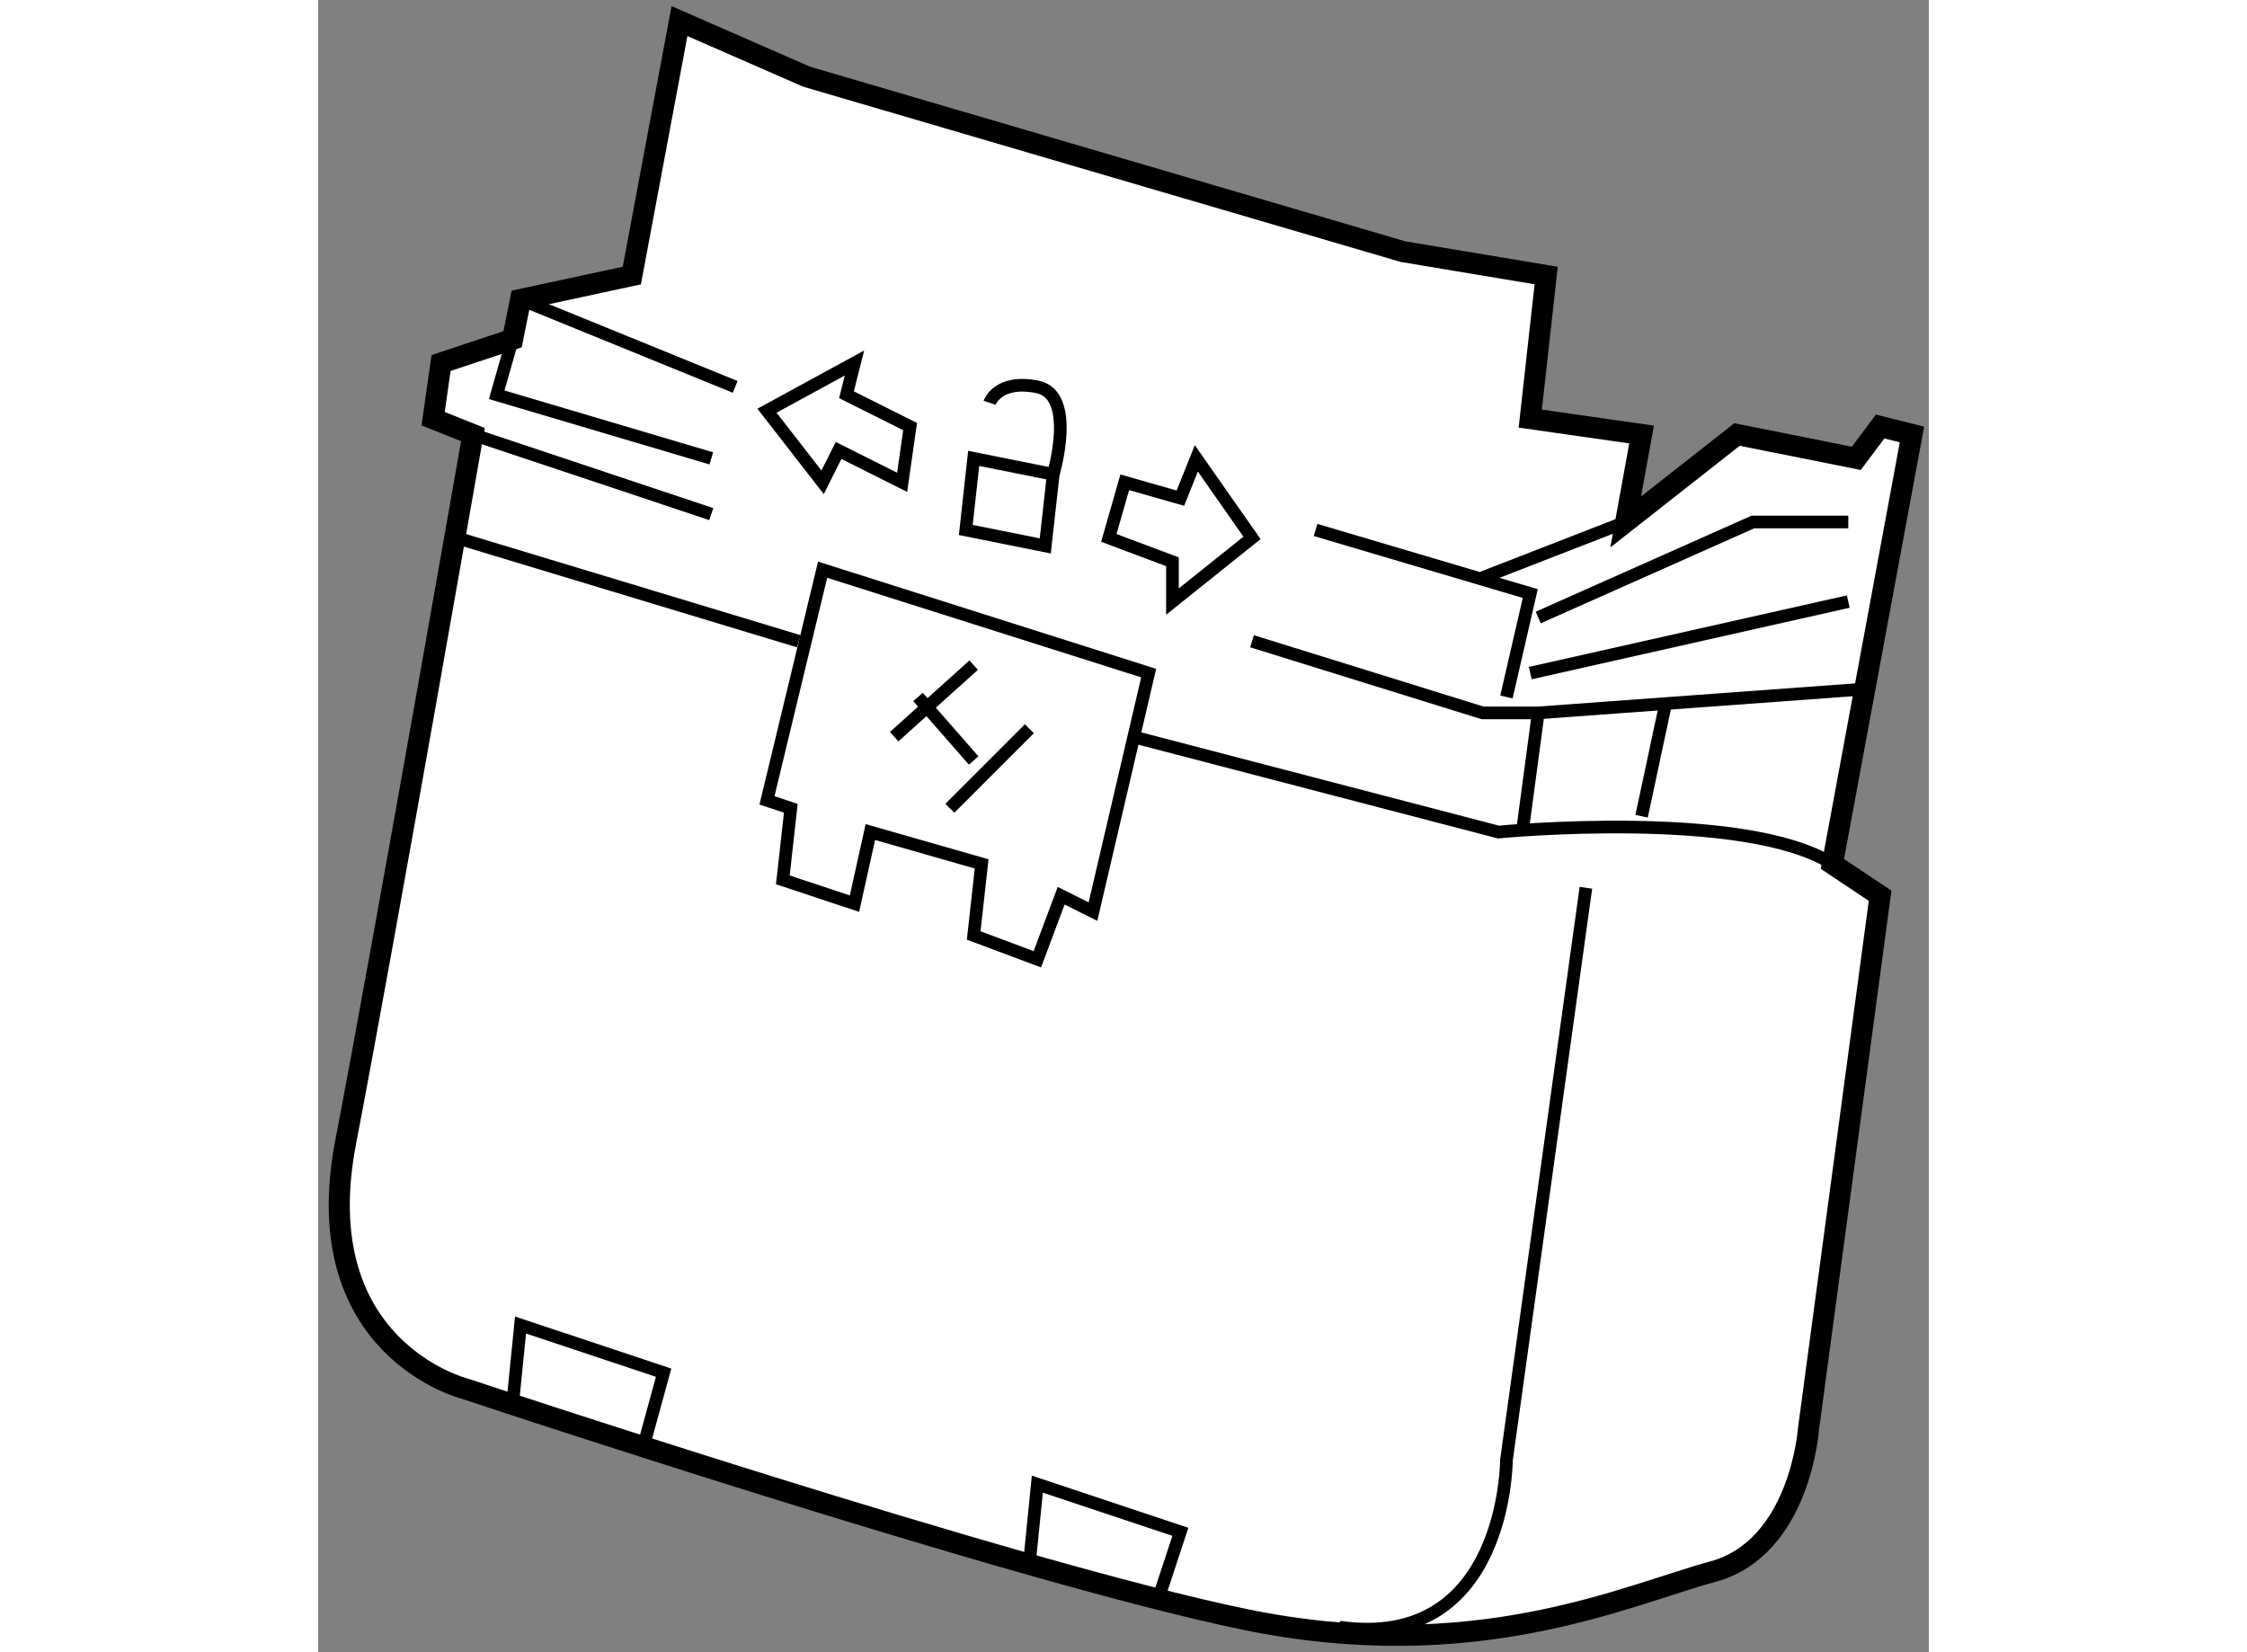 <?xml version="1.0" encoding="utf-8"?>
<!-- Generator: Adobe Illustrator 15.1.0, SVG Export Plug-In . SVG Version: 6.00 Build 0)  -->
<!DOCTYPE svg PUBLIC "-//W3C//DTD SVG 1.1//EN" "http://www.w3.org/Graphics/SVG/1.1/DTD/svg11.dtd">
<svg version="1.1" xmlns="http://www.w3.org/2000/svg" xmlns:xlink="http://www.w3.org/1999/xlink" x="0px" y="0px" width="244.8px"
	 height="180px" viewBox="43.057 109.621 38.181 39.166" enable-background="new 0 0 244.8 180" xml:space="preserve">
	
<rect x="43.057" y="109.621" width="38.181" height="39.166" fill="#808080" stroke="none"/>
	
<g><path fill="#FFFFFF" stroke="#000000" stroke-width="0.5" d="M50.492,116.153l1.13-6.032l3.016,1.319l14.135,4.146l3.394,0.566
				l-0.377,3.392l2.639,0.377l-0.377,2.073l2.639-2.073l2.828,0.565l0.565-0.754l0.754,0.188L78.952,130.1l1.131,0.755l-1.696,12.626
				c0,0-0.19,2.827-2.262,3.394c-2.073,0.564-5.654,2.263-11.119,1.131c-5.466-1.131-18.47-5.465-18.47-5.465
				s-3.77-0.941-2.828-5.843c0.941-4.901,3.017-16.775,3.017-16.775l-0.943-0.377l0.188-1.319l1.696-0.565l0.189-0.941
				L50.492,116.153z"></path><polygon fill="none" stroke="#000000" stroke-width="0.3" points="53.696,128.594 55.015,123.126 62.744,125.577 61.424,131.231 
				60.67,130.854 60.105,132.361 58.596,131.796 58.785,130.1 56.147,129.345 55.77,131.042 54.072,130.478 54.261,128.781 		"></polygon><line fill="none" stroke="#000000" stroke-width="0.3" x1="56.711" y1="127.084" x2="58.596" y2="125.388"></line><line fill="none" stroke="#000000" stroke-width="0.3" x1="58.031" y1="128.781" x2="59.916" y2="126.896"></line><line fill="none" stroke="#000000" stroke-width="0.3" x1="57.277" y1="126.143" x2="58.596" y2="127.649"></line><line fill="none" stroke="#000000" stroke-width="0.3" x1="46.346" y1="122.372" x2="54.45" y2="124.822"></line><path fill="none" stroke="#000000" stroke-width="0.3" d="M62.366,127.084l8.67,2.261c0,0,5.843-0.563,7.916,0.755"></path><path fill="none" stroke="#000000" stroke-width="0.3" d="M73.109,130.666l-1.884,13.569c0,0-0.001,4.522-3.959,3.957"></path><polyline fill="none" stroke="#000000" stroke-width="0.3" points="47.665,142.916 47.854,141.031 51.246,142.161 50.77,143.897 
						"></polyline><polyline fill="none" stroke="#000000" stroke-width="0.3" points="59.916,146.688 60.105,144.803 63.496,145.933 63,147.436 		
				"></polyline><line fill="none" stroke="#000000" stroke-width="0.3" x1="46.724" y1="119.922" x2="52.376" y2="121.808"></line><line fill="none" stroke="#000000" stroke-width="0.3" x1="47.854" y1="116.719" x2="52.942" y2="118.792"></line><polyline fill="none" stroke="#000000" stroke-width="0.3" points="66.701,122.184 71.79,123.691 71.225,126.143 		"></polyline><polyline fill="none" stroke="#000000" stroke-width="0.3" points="65.194,124.822 70.659,126.52 71.979,126.52 79.707,125.955 		
				"></polyline><line fill="none" stroke="#000000" stroke-width="0.3" x1="71.79" y1="125.577" x2="79.329" y2="123.881"></line><polyline fill="none" stroke="#000000" stroke-width="0.3" points="71.979,124.259 77.067,121.995 79.329,121.995 		"></polyline><line fill="none" stroke="#000000" stroke-width="0.3" x1="70.659" y1="123.314" x2="74.051" y2="121.995"></line><polyline fill="none" stroke="#000000" stroke-width="0.3" points="47.665,117.66 47.289,118.979 52.376,120.487 		"></polyline><polygon fill="none" stroke="#000000" stroke-width="0.3" points="57.089,119.733 55.581,118.979 55.77,118.226 53.696,119.357 
				55.015,121.054 55.393,120.299 56.9,121.054 		"></polygon><polygon fill="none" stroke="#000000" stroke-width="0.3" points="62.177,121.054 61.8,122.372 63.308,122.938 63.308,123.881 
				65.194,122.372 63.874,120.487 63.496,121.43 		"></polygon><polygon fill="none" stroke="#000000" stroke-width="0.3" points="58.596,120.487 58.409,122.184 60.293,122.562 60.482,120.865 
						"></polygon><path fill="none" stroke="#000000" stroke-width="0.3" d="M58.974,119.169c0,0,0.188-0.565,1.131-0.377
				c0.941,0.188,0.377,2.073,0.377,2.073"></path><line fill="none" stroke="#000000" stroke-width="0.3" x1="71.979" y1="126.52" x2="71.601" y2="129.345"></line><line fill="none" stroke="#000000" stroke-width="0.3" x1="74.993" y1="126.33" x2="74.429" y2="128.97"></line></g>


</svg>